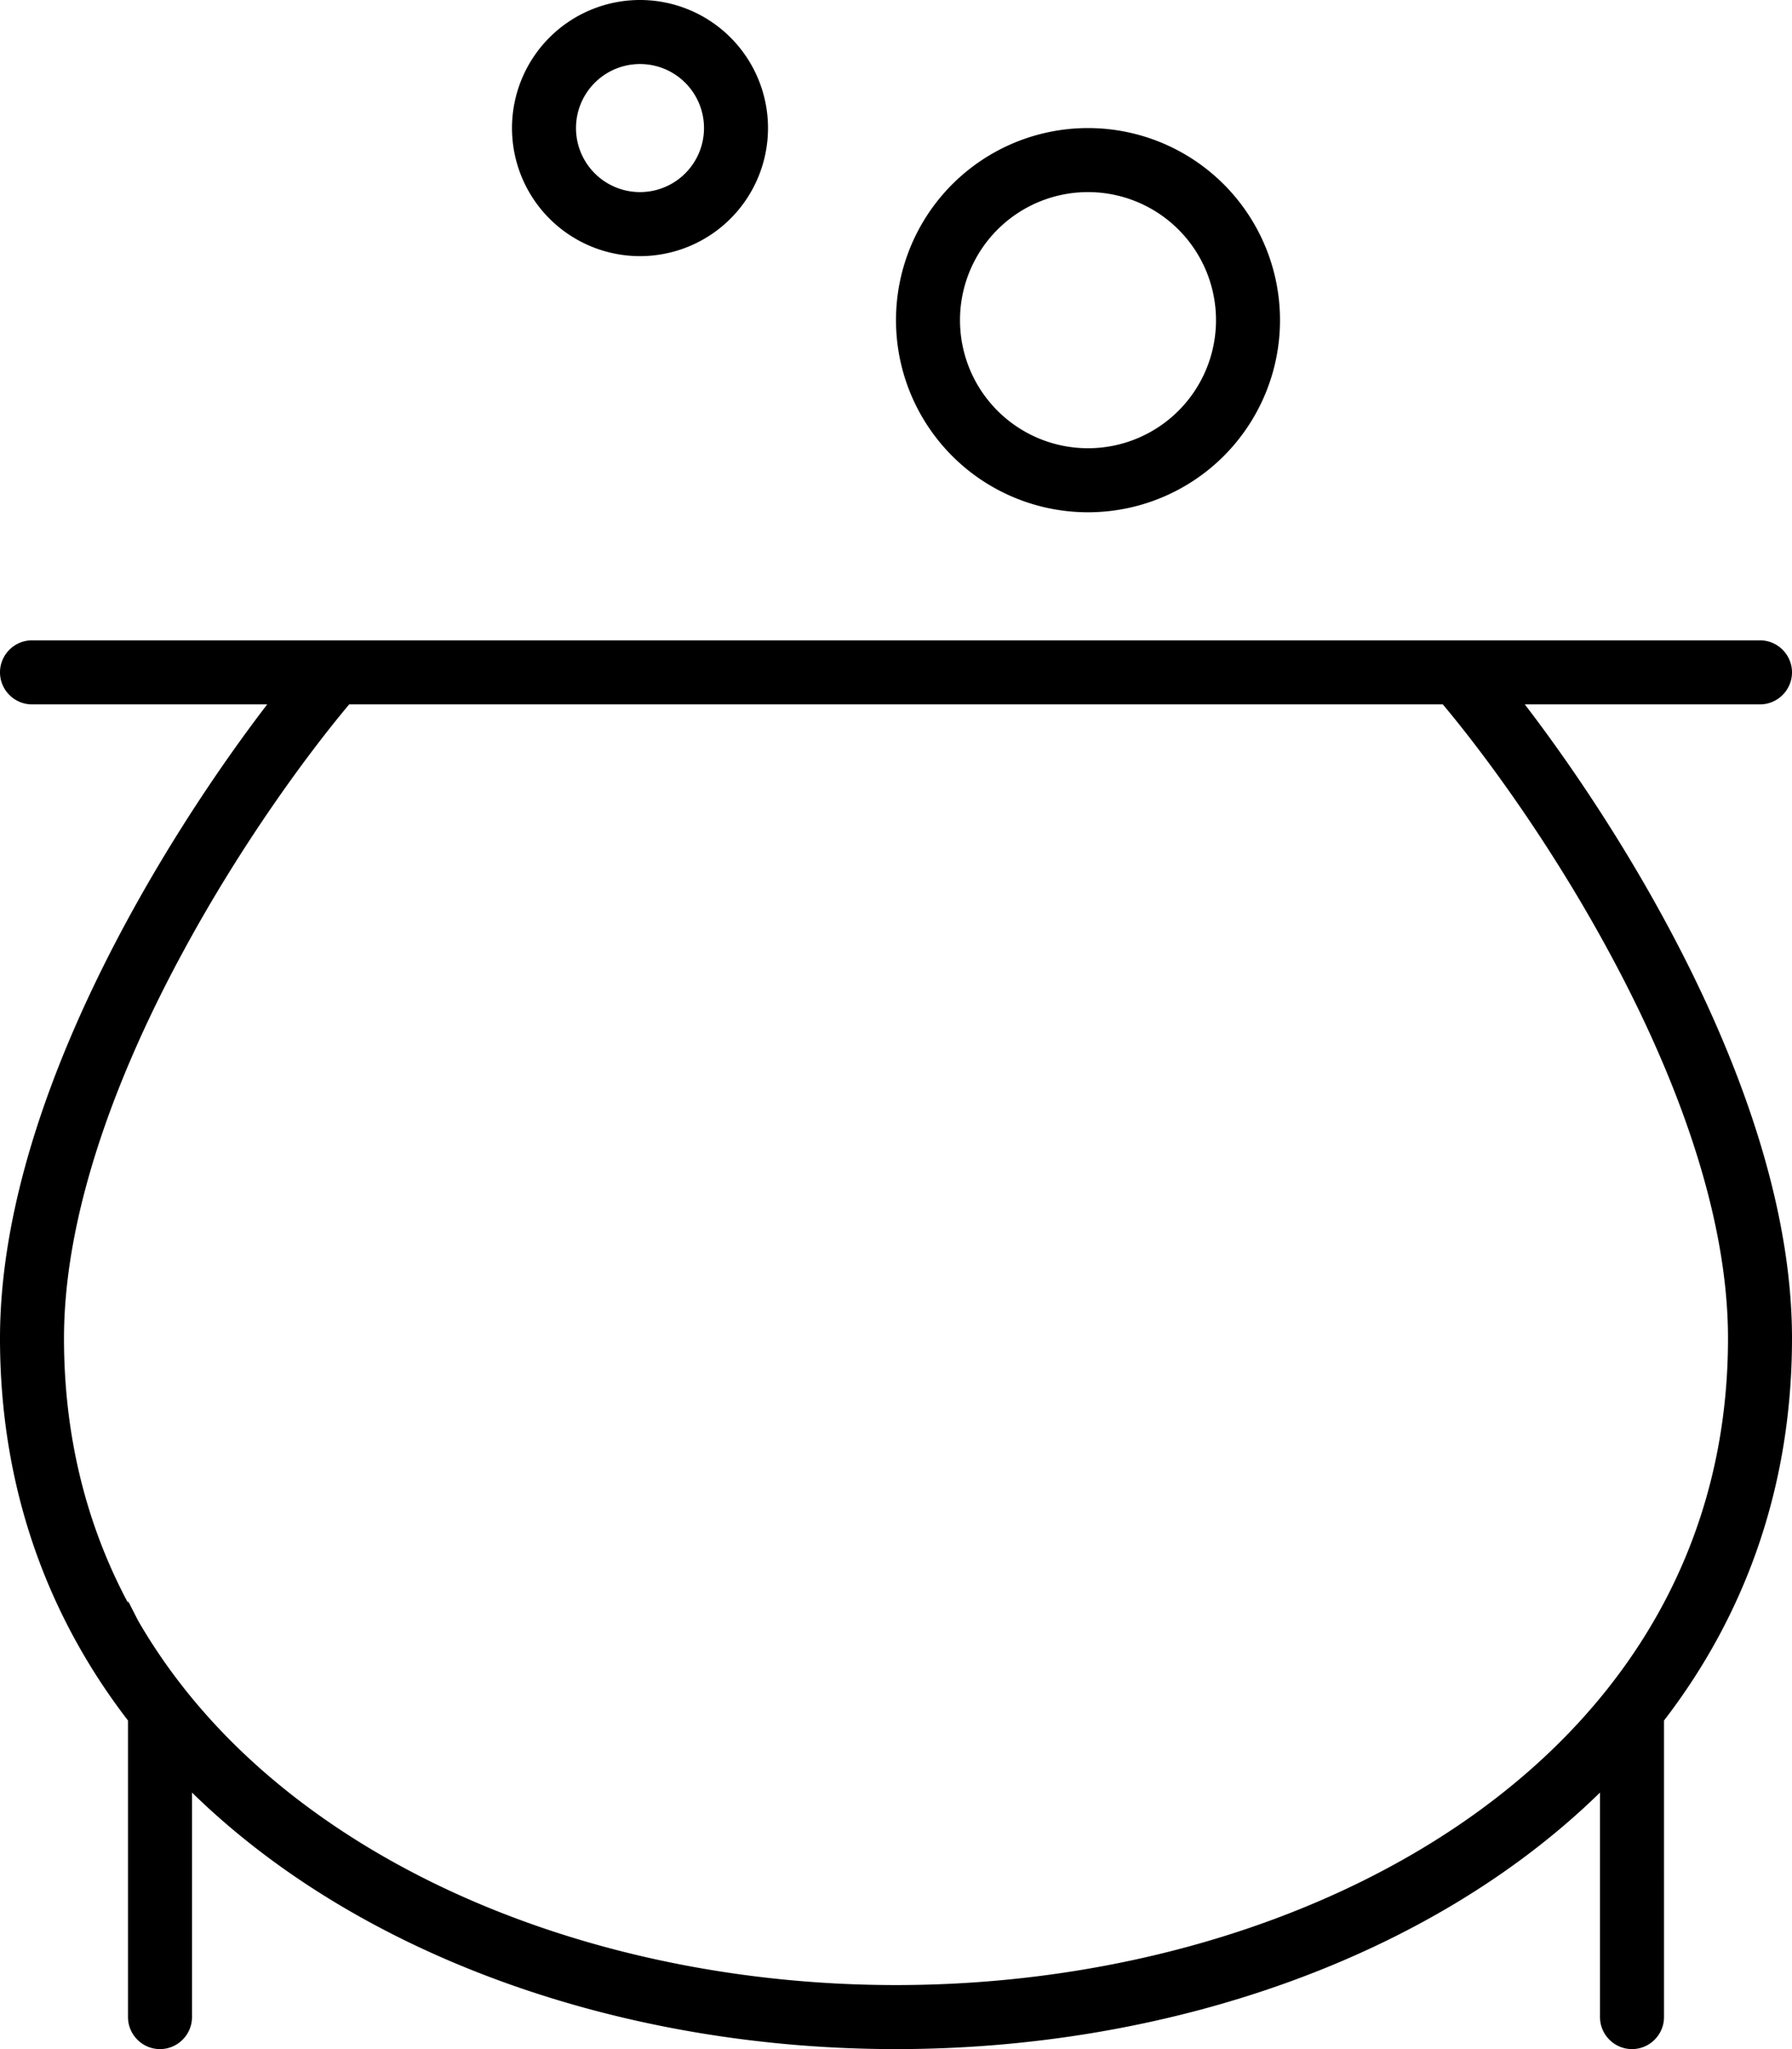 <svg xmlns="http://www.w3.org/2000/svg" viewBox="0 0 448 512"><!--! Font Awesome Pro 6.4.0 by @fontawesome - https://fontawesome.com License - https://fontawesome.com/license (Commercial License) Copyright 2023 Fonticons, Inc. --><path d="M144 32a16 16 0 1 1 32 0 16 16 0 1 1 -32 0zm48 0a32 32 0 1 0 -64 0 32 32 0 1 0 64 0zm48 48a32 32 0 1 1 64 0 32 32 0 1 1 -64 0zm80 0a48 48 0 1 0 -96 0 48 48 0 1 0 96 0zM46.1 237.2c14.4-26.5 30.7-48.7 41.2-61.2H224 360.7c10.5 12.5 26.8 34.7 41.2 61.2c16.9 31 30.1 65.9 30.1 97.2c0 50.9-24.5 90.8-62.7 118.4C330.7 480.7 278.1 496 224 496s-106.7-15.3-145.3-43.2c-18.3-13.2-33.4-29.2-44.2-47.9L32 400v.5c-10.3-19.3-16-41.4-16-66.1c0-31.2 13.2-66.2 30.1-97.2zM0 334.4c0 37.4 11.9 69.4 32 95.5V504c0 4.4 3.6 8 8 8s8-3.6 8-8V447.9C90.7 489.6 156.7 512 224 512s133.3-22.4 176-64.1V504c0 4.4 3.6 8 8 8s8-3.6 8-8V429.9c20.1-26.1 32-58.1 32-95.5c0-58.8-40.9-124.6-66.8-158.4H440c4.4 0 8-3.6 8-8s-3.6-8-8-8H368 224 80 8c-4.4 0-8 3.6-8 8s3.6 8 8 8H66.8C40.9 209.8 0 275.6 0 334.4z"/></svg>